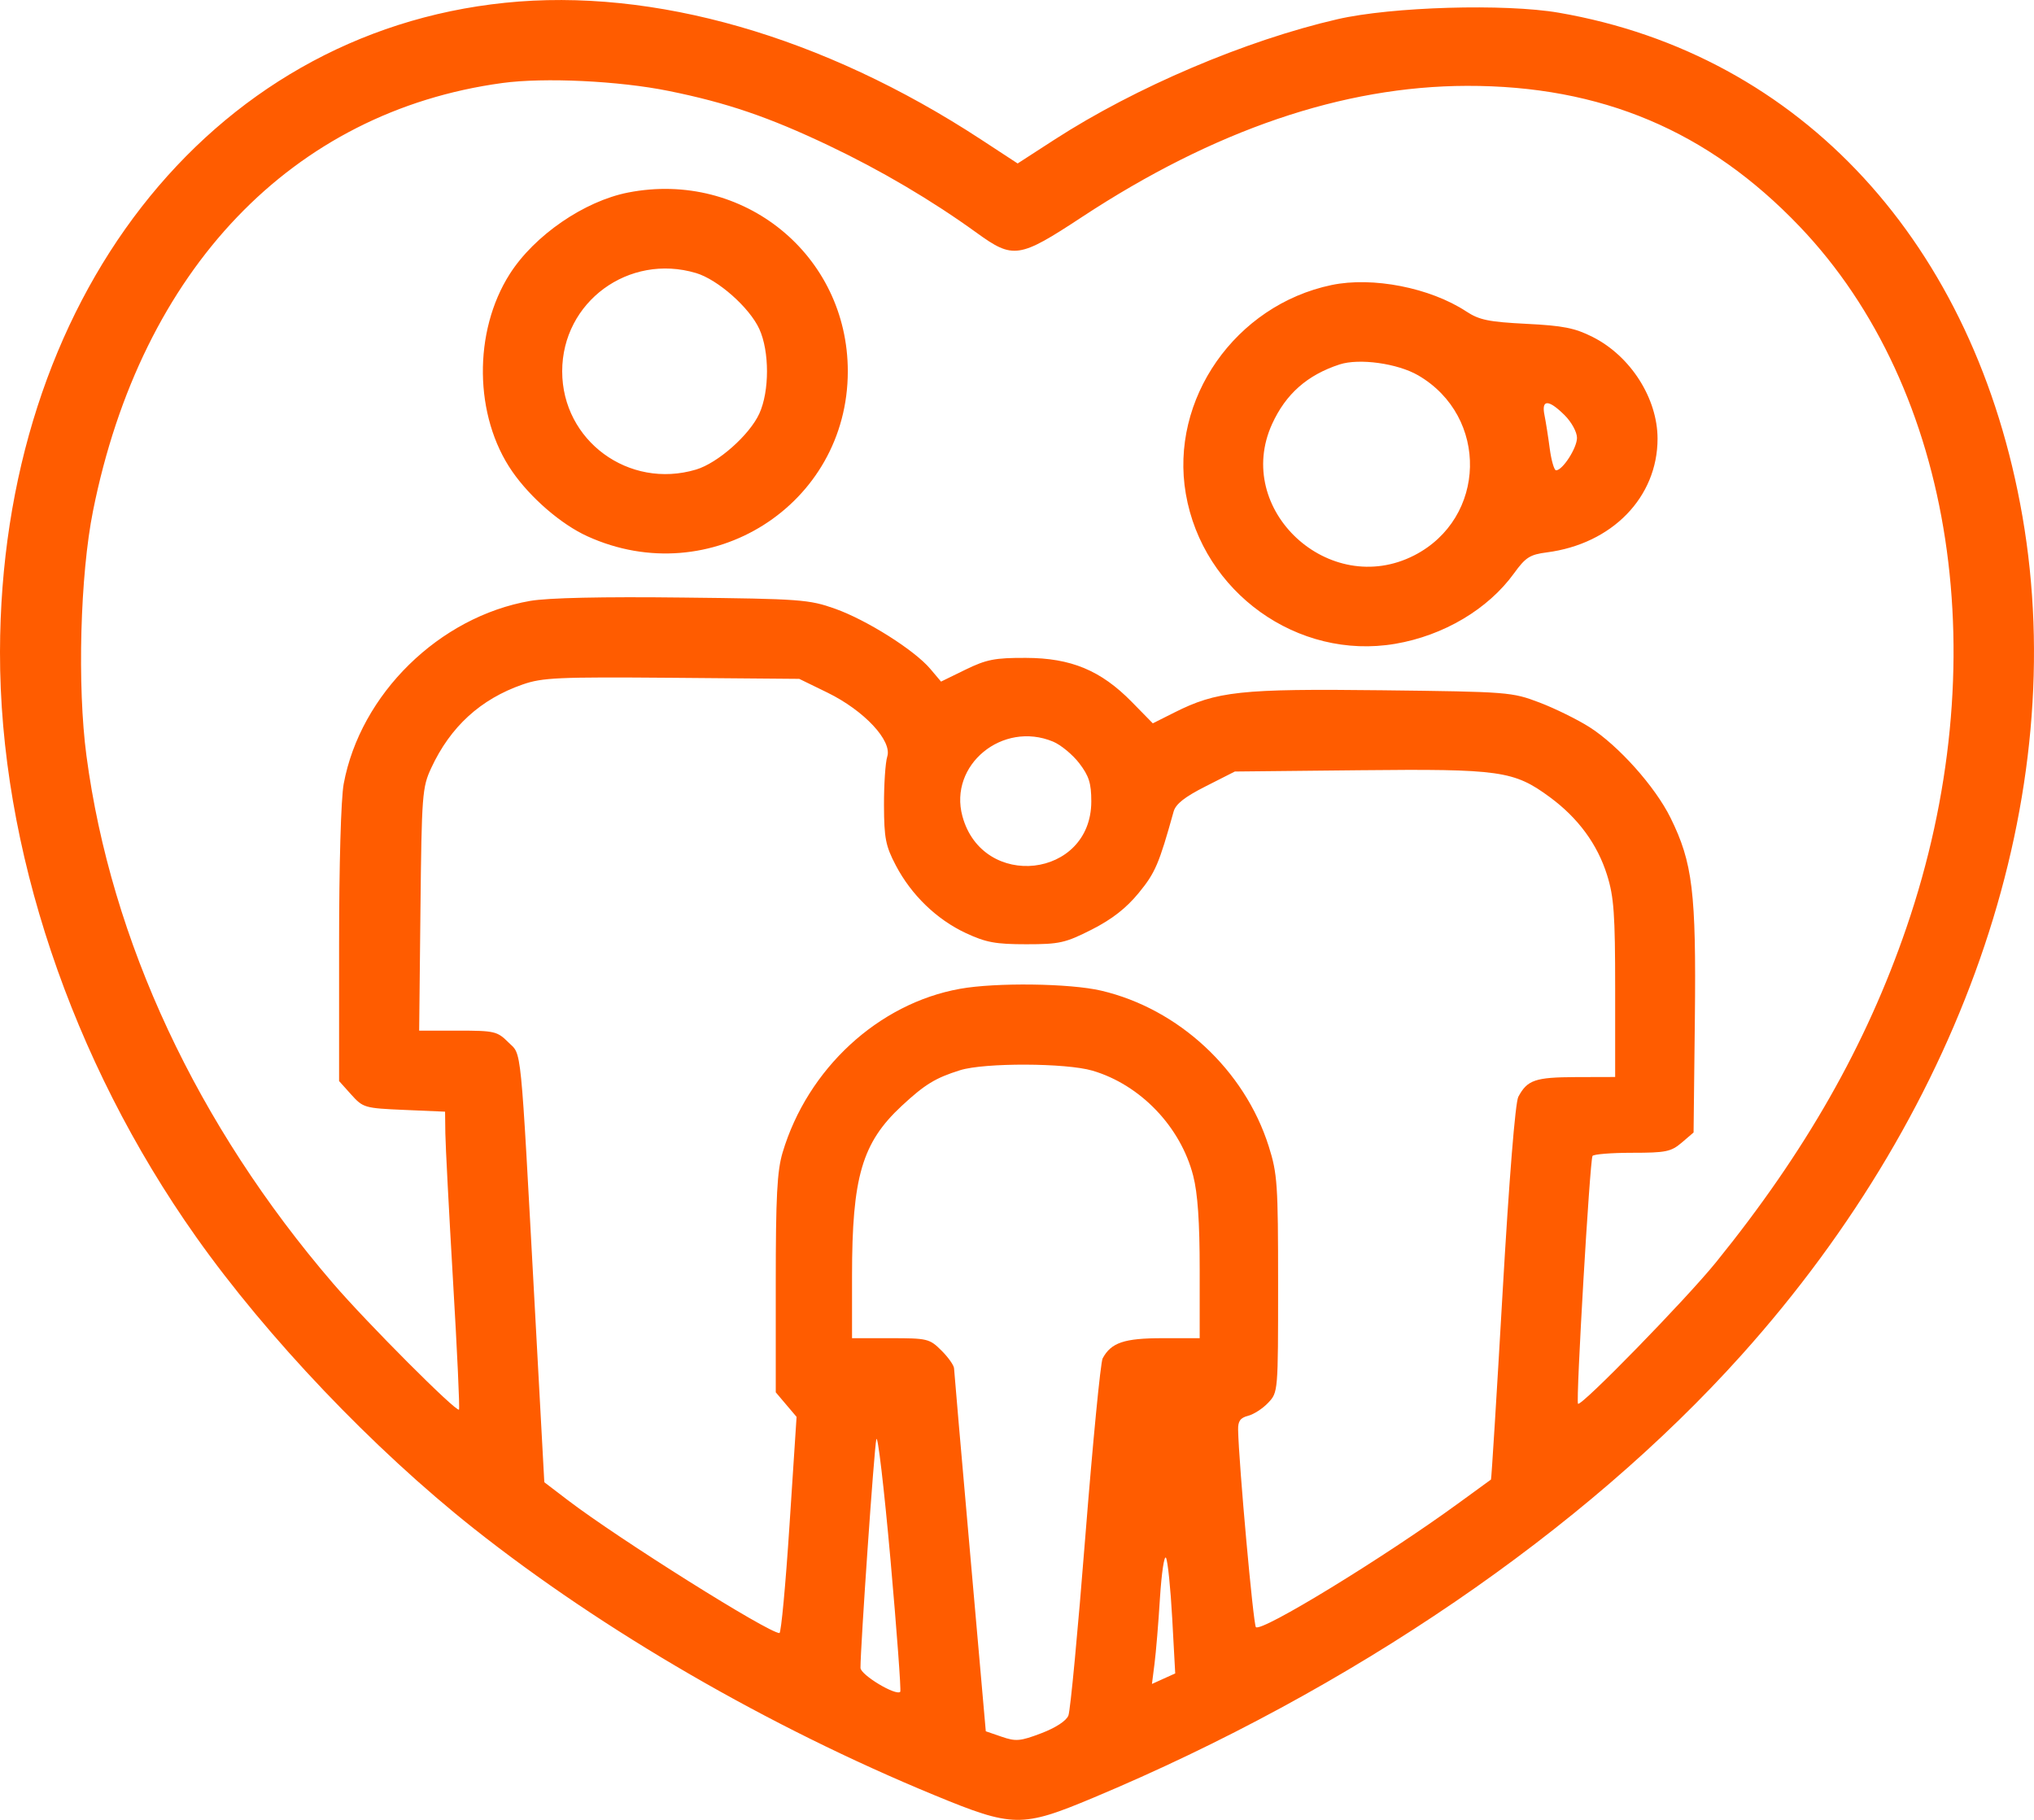 <svg width="38" height="34" viewBox="0 0 38 34" fill="none" xmlns="http://www.w3.org/2000/svg">
<path fill-rule="evenodd" clip-rule="evenodd" d="M9.435 0.052C3.894 0.622 0.011 5.615 1.97216e-05 12.182C-0.006 15.827 1.33 19.812 3.665 23.111C4.995 24.991 6.97 27.065 8.846 28.552C11.266 30.47 14.36 32.262 17.463 33.541C18.922 34.143 19.09 34.146 20.422 33.588C25.239 31.571 29.584 28.604 32.536 25.315C36.741 20.631 38.682 14.838 37.785 9.652C36.902 4.553 33.653 1.02 29.124 0.238C28.119 0.064 25.997 0.126 24.987 0.359C23.273 0.754 21.218 1.628 19.703 2.607L19.012 3.054L18.329 2.607C15.379 0.676 12.21 -0.234 9.435 0.052ZM12.492 1.699C13.576 1.918 14.365 2.187 15.483 2.719C16.46 3.184 17.408 3.743 18.246 4.349C18.93 4.844 19.038 4.828 20.213 4.055C22.686 2.429 25.089 1.61 27.403 1.604C29.913 1.598 31.913 2.443 33.621 4.231C36.524 7.269 37.306 12.407 35.616 17.333C34.864 19.527 33.727 21.523 32.058 23.584C31.492 24.282 29.539 26.284 29.481 26.226C29.438 26.184 29.702 21.676 29.752 21.596C29.772 21.564 30.105 21.537 30.492 21.537C31.122 21.537 31.219 21.517 31.418 21.348L31.64 21.158L31.664 19.038C31.69 16.667 31.623 16.116 31.209 15.278C30.922 14.696 30.237 13.93 29.696 13.585C29.474 13.444 29.055 13.237 28.764 13.126C28.245 12.929 28.187 12.924 25.817 12.896C23.176 12.865 22.731 12.913 21.935 13.314L21.537 13.514L21.145 13.114C20.567 12.525 20.01 12.293 19.166 12.291C18.585 12.289 18.43 12.32 18.037 12.511L17.581 12.734L17.379 12.495C17.083 12.145 16.192 11.583 15.602 11.373C15.115 11.2 14.958 11.188 12.755 11.164C11.251 11.146 10.24 11.169 9.907 11.226C8.207 11.521 6.732 12.967 6.421 14.645C6.37 14.921 6.335 16.155 6.335 17.654V20.197L6.562 20.45C6.783 20.696 6.812 20.704 7.552 20.736L8.315 20.769L8.32 21.173C8.323 21.395 8.388 22.639 8.464 23.938C8.541 25.237 8.591 26.315 8.575 26.335C8.53 26.392 6.85 24.708 6.222 23.977C3.681 21.02 2.075 17.583 1.615 14.119C1.442 12.816 1.497 10.743 1.738 9.544C2.641 5.034 5.462 2.085 9.384 1.551C10.167 1.444 11.565 1.511 12.492 1.699ZM11.735 3.597C10.914 3.758 9.983 4.398 9.524 5.118C8.837 6.196 8.856 7.777 9.569 8.807C9.912 9.302 10.485 9.797 10.974 10.019C13.27 11.064 15.839 9.436 15.839 6.937C15.839 4.764 13.888 3.176 11.735 3.597ZM13.003 5.101C13.41 5.222 14.003 5.746 14.186 6.147C14.377 6.566 14.377 7.308 14.186 7.727C14.003 8.127 13.41 8.652 13.003 8.773C11.748 9.147 10.503 8.233 10.503 6.937C10.503 5.64 11.747 4.727 13.003 5.101ZM24.877 5.325C23.079 5.701 21.849 7.462 22.154 9.226C22.471 11.068 24.245 12.338 26.067 12.028C26.971 11.874 27.801 11.381 28.285 10.712C28.502 10.412 28.582 10.361 28.899 10.32C30.118 10.162 30.967 9.29 30.967 8.196C30.967 7.442 30.463 6.652 29.754 6.295C29.423 6.128 29.203 6.084 28.516 6.05C27.811 6.014 27.636 5.978 27.394 5.819C26.718 5.375 25.645 5.165 24.877 5.325ZM26.496 7.013C27.819 7.784 27.776 9.683 26.419 10.377C24.834 11.186 23.037 9.522 23.766 7.921C24.022 7.36 24.423 7.006 25.026 6.809C25.393 6.689 26.11 6.789 26.496 7.013ZM29.231 7.757C29.36 7.886 29.462 8.072 29.462 8.18C29.462 8.37 29.193 8.787 29.071 8.787C29.036 8.787 28.983 8.605 28.953 8.382C28.924 8.16 28.879 7.876 28.854 7.752C28.795 7.458 28.931 7.46 29.231 7.757ZM15.461 12.941C16.145 13.276 16.671 13.839 16.576 14.135C16.541 14.245 16.514 14.654 16.515 15.044C16.517 15.661 16.546 15.806 16.736 16.168C17.026 16.721 17.499 17.178 18.045 17.433C18.421 17.608 18.602 17.641 19.174 17.641C19.796 17.641 19.902 17.617 20.398 17.366C20.777 17.173 21.041 16.967 21.276 16.68C21.583 16.305 21.653 16.142 21.926 15.162C21.966 15.02 22.134 14.888 22.526 14.69L23.07 14.414L25.399 14.39C28.029 14.363 28.283 14.399 28.956 14.894C29.484 15.283 29.844 15.773 30.024 16.348C30.152 16.756 30.175 17.078 30.175 18.475V20.121L29.442 20.123C28.681 20.126 28.534 20.176 28.366 20.491C28.309 20.597 28.195 22.015 28.072 24.148C27.962 26.064 27.864 27.636 27.855 27.642C27.846 27.649 27.57 27.85 27.241 28.089C25.851 29.102 23.565 30.5 23.463 30.399C23.415 30.352 23.143 27.339 23.131 26.714C23.127 26.551 23.172 26.488 23.317 26.451C23.421 26.425 23.591 26.316 23.693 26.207C23.878 26.012 23.878 26.001 23.878 23.991C23.878 22.124 23.865 21.928 23.703 21.416C23.252 19.991 22.02 18.847 20.573 18.508C19.99 18.371 18.602 18.353 17.933 18.474C16.409 18.748 15.088 19.968 14.621 21.532C14.518 21.877 14.493 22.351 14.493 23.986V26.012L14.687 26.241L14.882 26.471L14.75 28.491C14.678 29.601 14.593 30.51 14.562 30.51C14.358 30.51 11.557 28.751 10.608 28.027L10.169 27.692L9.99 24.398C9.717 19.39 9.751 19.725 9.496 19.472C9.29 19.267 9.238 19.255 8.554 19.255H7.831L7.855 16.992C7.878 14.845 7.888 14.71 8.056 14.349C8.415 13.576 8.977 13.062 9.764 12.788C10.133 12.659 10.425 12.646 12.554 12.663L14.932 12.683L15.461 12.941ZM19.673 13.855C19.818 13.915 20.038 14.097 20.162 14.258C20.345 14.497 20.388 14.632 20.388 14.973C20.388 16.409 18.357 16.64 17.98 15.248C17.721 14.292 18.729 13.463 19.673 13.855ZM20.411 20.003C21.306 20.267 22.057 21.051 22.292 21.967C22.376 22.293 22.413 22.827 22.413 23.718V25.001H21.718C21.003 25.001 20.759 25.083 20.6 25.378C20.561 25.452 20.416 26.947 20.277 28.7C20.139 30.453 19.997 31.961 19.96 32.051C19.921 32.15 19.723 32.279 19.453 32.382C19.061 32.531 18.979 32.538 18.714 32.447L18.417 32.345L18.123 29.007C17.961 27.172 17.826 25.623 17.824 25.565C17.822 25.508 17.715 25.357 17.588 25.231C17.366 25.01 17.326 25.001 16.637 25.001H15.918V23.834C15.918 21.988 16.105 21.35 16.846 20.661C17.28 20.258 17.475 20.139 17.938 19.994C18.394 19.852 19.916 19.857 20.411 20.003ZM16.819 31.607C16.74 31.69 16.077 31.291 16.076 31.16C16.075 30.771 16.331 27.059 16.372 26.89C16.397 26.781 16.516 27.791 16.636 29.133C16.755 30.475 16.837 31.588 16.819 31.607ZM21.9 30.238L21.956 31.264L21.739 31.362L21.521 31.461L21.569 31.084C21.596 30.877 21.642 30.323 21.671 29.853C21.701 29.383 21.751 29.047 21.784 29.105C21.817 29.164 21.869 29.673 21.9 30.238Z" fill="#FF5C00"/>
</svg>

